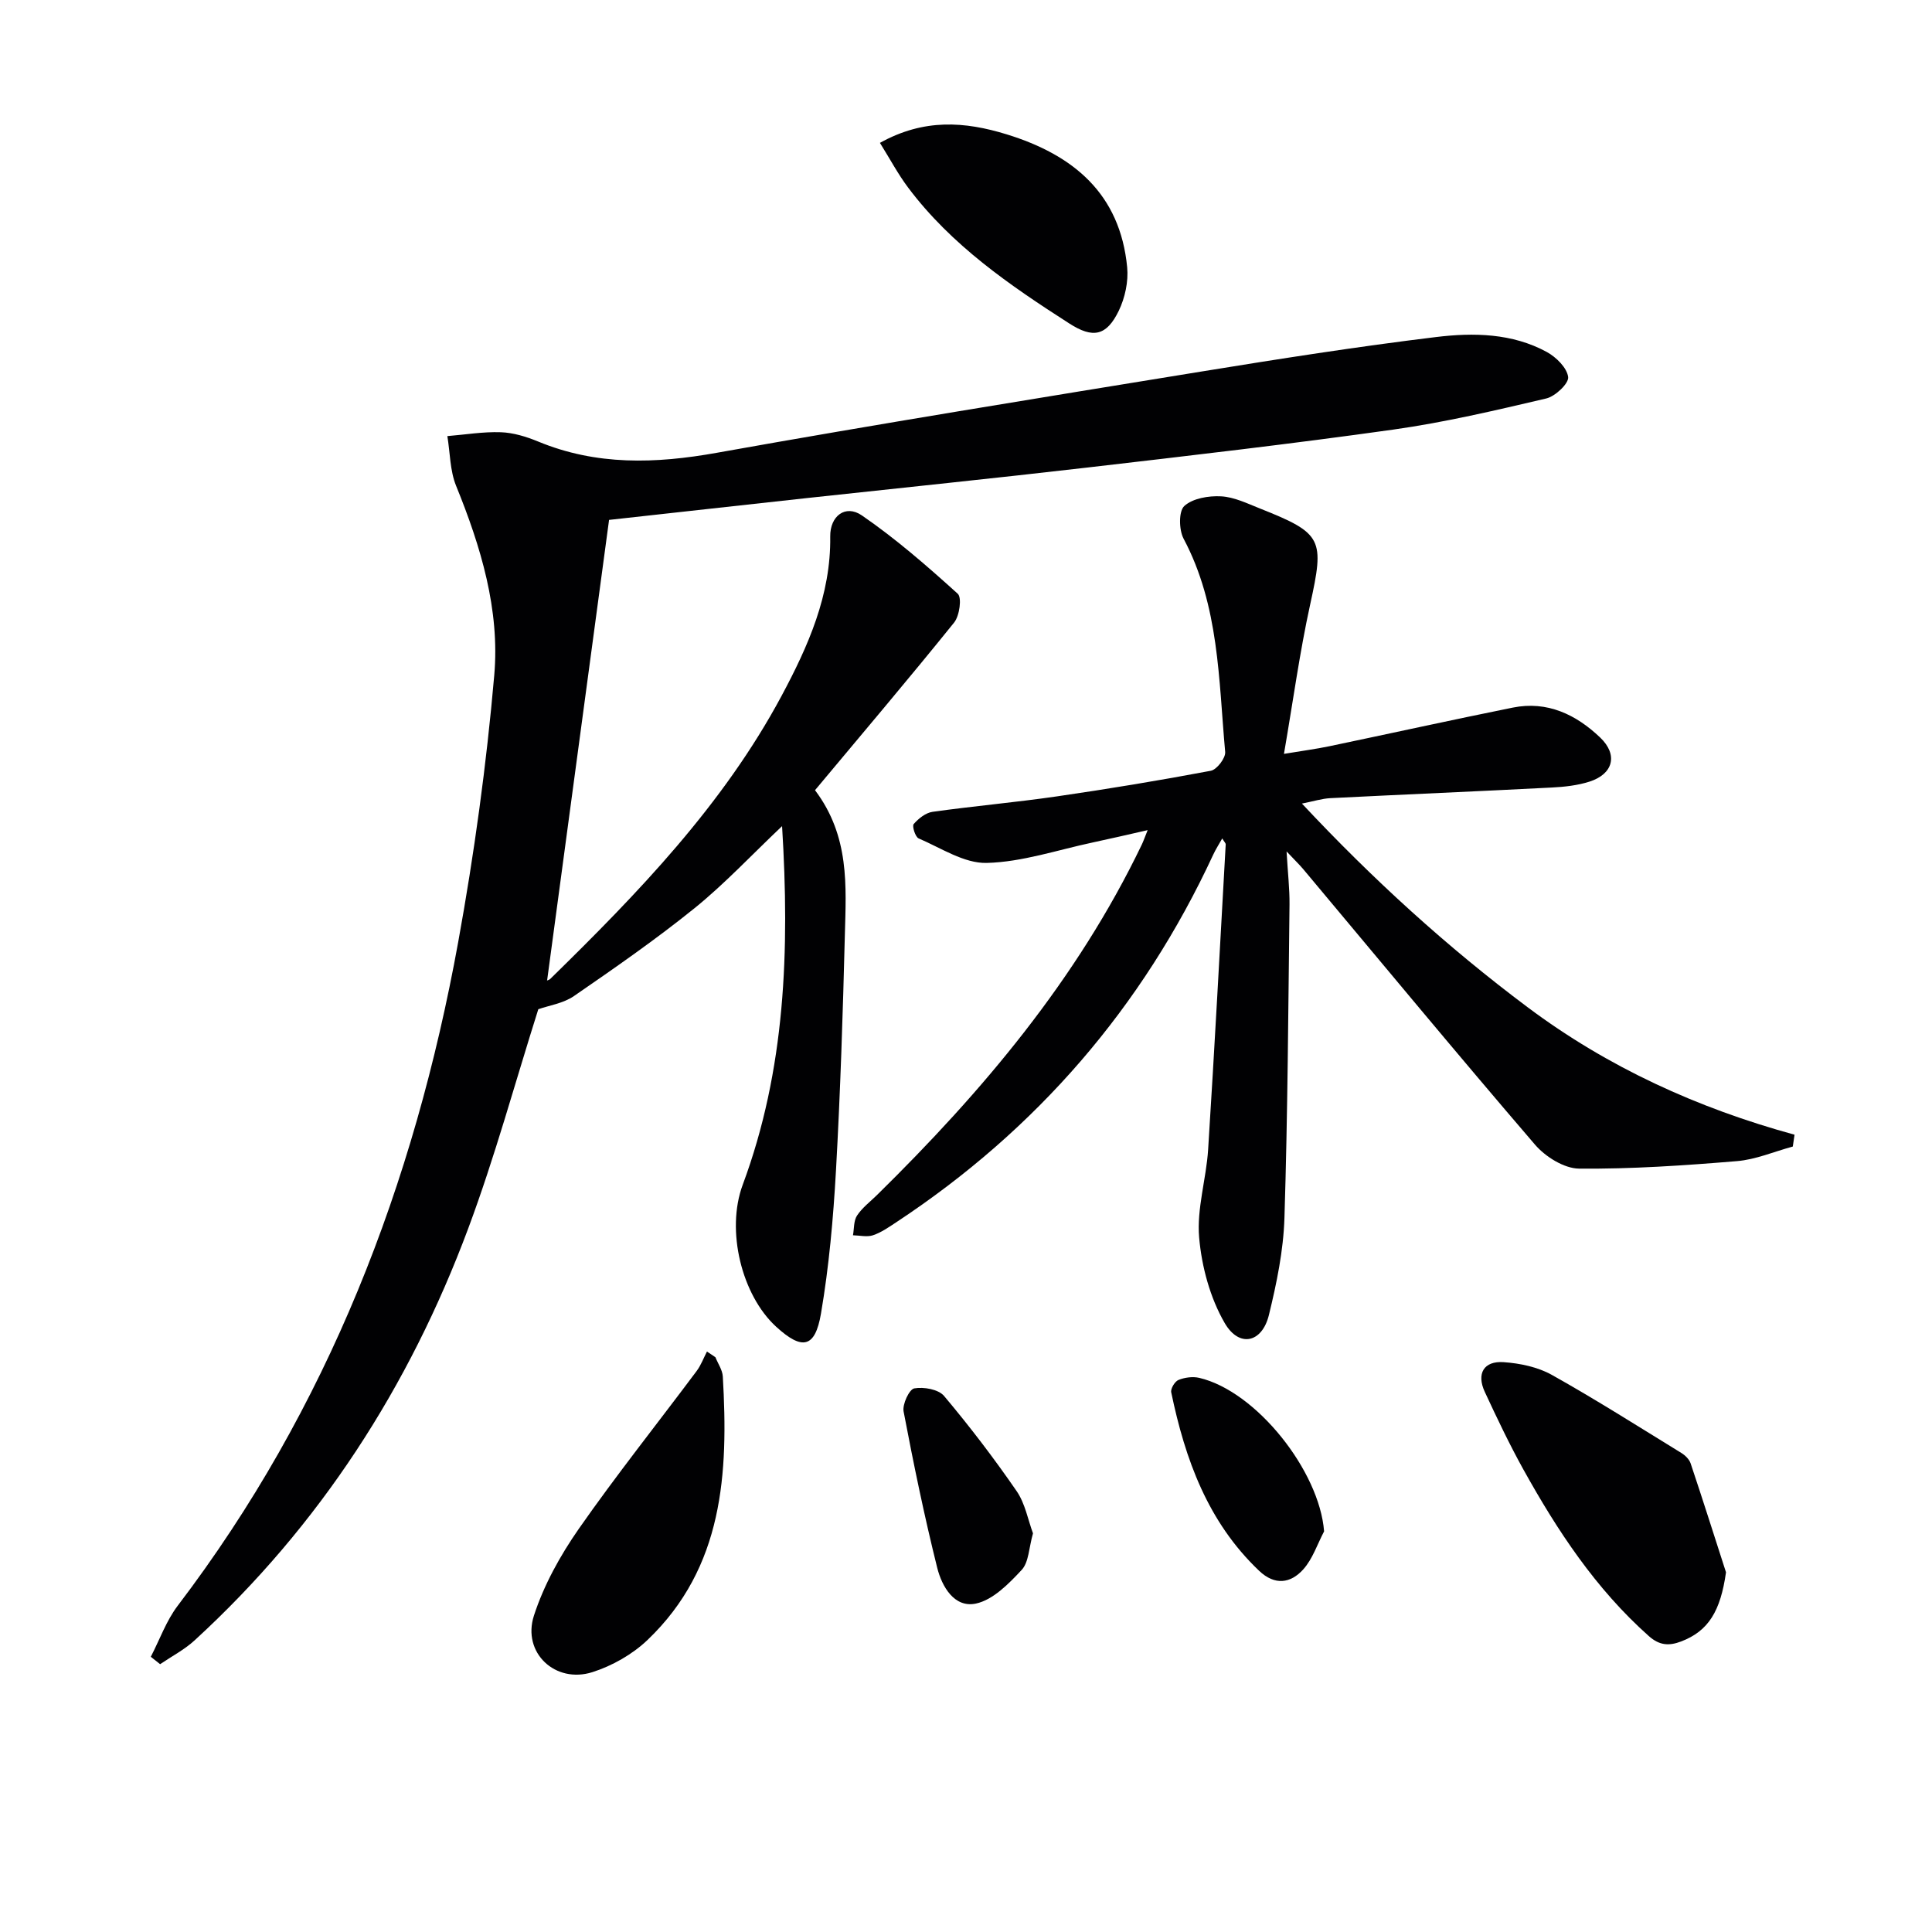 <svg enable-background="new 0 0 400 400" viewBox="0 0 400 400" xmlns="http://www.w3.org/2000/svg"><g fill="#010103"><path d="m31.22 343.02c1.84-3.54 3.2-7.45 5.58-10.58 31.08-40.85 48.96-87.31 58.06-137.37 3.32-18.28 5.86-36.77 7.47-55.27 1.18-13.55-2.77-26.61-7.9-39.22-1.28-3.15-1.24-6.85-1.81-10.29 3.69-.3 7.39-.93 11.07-.8 2.59.09 5.26.91 7.69 1.91 12.12 5.02 24.34 4.62 37.06 2.34 33.31-5.96 66.72-11.35 100.12-16.79 16.22-2.64 32.46-5.19 48.77-7.17 7.73-.94 15.75-.81 22.91 3.09 1.95 1.06 4.19 3.28 4.43 5.19.16 1.33-2.66 4-4.54 4.44-10.48 2.46-21 4.94-31.65 6.44-21.05 2.96-42.17 5.4-63.28 7.85-19.3 2.24-38.63 4.21-57.95 6.31-13.86 1.51-27.71 3.06-41.15 4.54-4.31 32.03-8.57 63.72-12.82 95.31-.28.11.33.03.68-.31 18.13-17.74 35.73-35.95 47.85-58.56 5.5-10.27 10.24-20.89 10.08-32.99-.06-4.26 3.15-6.71 6.55-4.38 7.03 4.83 13.52 10.49 19.85 16.22.89.8.37 4.56-.74 5.95-9.48 11.76-19.26 23.28-28.81 34.72 7.2 9.56 6.44 19.84 6.18 29.91-.41 16.28-.93 32.57-1.84 48.83-.56 9.92-1.44 19.87-3.11 29.65-1.22 7.13-3.91 7.59-9.25 2.72-7.17-6.54-10.46-19.96-6.95-29.41 8.87-23.87 9.73-48.57 8.15-74.26-6.34 6-11.87 11.93-18.11 16.98-8.01 6.47-16.5 12.36-24.99 18.21-2.21 1.52-5.17 1.94-7.37 2.72-4.8 15.15-8.97 30.53-14.51 45.39-12.21 32.76-30.74 61.52-56.64 85.27-2.11 1.94-4.75 3.31-7.15 4.94-.64-.5-1.28-1.01-1.93-1.53z"/><path d="m371.18 237.38c-3.86 1.04-7.66 2.7-11.58 3.02-10.87.9-21.78 1.65-32.67 1.55-3.11-.03-6.99-2.47-9.14-4.98-16.16-18.81-31.97-37.93-47.9-56.94-.8-.96-1.71-1.83-3.52-3.75.26 4.5.64 7.73.61 10.95-.26 21.64-.37 43.29-1.05 64.93-.21 6.74-1.61 13.53-3.22 20.11-1.41 5.75-6.15 6.82-9.15 1.65-3.02-5.21-4.76-11.65-5.29-17.7-.52-5.97 1.47-12.11 1.86-18.21 1.34-21.06 2.46-42.13 3.64-63.19.01-.24-.28-.5-.72-1.23-.72 1.28-1.38 2.3-1.88 3.39-14.66 31.61-36.59 56.94-65.66 76.11-1.52 1-3.07 2.09-4.77 2.66-1.24.41-2.75.03-4.14 0 .25-1.38.13-3 .84-4.08 1.07-1.62 2.71-2.86 4.12-4.24 21.85-21.46 41.42-44.65 54.81-72.51.36-.74.62-1.52 1.24-3.05-4.14.94-7.77 1.79-11.4 2.56-7.3 1.55-14.58 4.04-21.92 4.23-4.67.12-9.47-3.1-14.1-5.08-.69-.3-1.39-2.55-1.02-2.97.99-1.14 2.48-2.33 3.9-2.53 8.55-1.2 17.16-1.95 25.7-3.19 10.67-1.55 21.32-3.31 31.91-5.31 1.25-.23 3.09-2.64 2.98-3.89-1.36-14.99-1.23-30.28-8.61-44.16-.97-1.83-1.04-5.69.15-6.77 1.75-1.59 5.03-2.14 7.6-2 2.72.14 5.42 1.47 8.04 2.51 13.05 5.18 13.39 6.32 10.41 19.91-2.16 9.86-3.52 19.89-5.42 30.9 3.78-.63 6.62-1 9.4-1.58 12.66-2.65 25.3-5.44 37.98-8 7.14-1.44 13.11 1.45 18.08 6.19 3.77 3.59 2.7 7.57-2.21 9.14-2.48.79-5.19 1.09-7.81 1.22-15.28.79-30.56 1.43-45.84 2.2-1.73.09-3.44.64-5.88 1.12 14.73 15.74 30.05 29.68 46.73 42.17 16.61 12.43 35.17 20.88 55.26 26.39-.13.8-.24 1.62-.36 2.45z"/><path d="m357.35 325.53c-1.13 7.98-3.59 12.15-9.3 14.32-2.48.94-4.47.85-6.68-1.12-10.99-9.77-18.92-21.8-25.97-34.49-2.9-5.23-5.47-10.64-7.99-16.06-1.76-3.79-.21-6.45 3.91-6.16 3.39.24 7.04 1 9.96 2.63 9.11 5.1 17.94 10.71 26.84 16.18.79.49 1.63 1.31 1.91 2.16 2.51 7.48 4.89 15.02 7.32 22.54z"/><path d="m148.12 281c.53 1.33 1.45 2.63 1.53 3.99 1.16 20 .16 39.51-15.59 54.55-3.12 2.98-7.3 5.35-11.41 6.66-7.69 2.44-14.58-4.02-12.11-11.69 2.05-6.33 5.44-12.45 9.27-17.95 7.79-11.16 16.29-21.82 24.44-32.73.89-1.2 1.42-2.67 2.12-4.01.58.4 1.17.79 1.75 1.18z"/><path d="m182.18 29.58c9.11-5.07 17.57-4.44 26.26-1.76 13.82 4.26 23.47 12.3 24.93 27.53.28 2.94-.45 6.31-1.74 8.99-2.54 5.24-5.36 5.77-10.23 2.64-12.35-7.92-24.43-16.21-33.38-28.14-2.07-2.75-3.7-5.83-5.84-9.26z"/><path d="m213.87 317.46c-.86 3.02-.86 5.98-2.34 7.57-2.67 2.87-5.94 6.21-9.47 6.97-4.49.96-7.06-3.56-8.02-7.41-2.67-10.7-4.9-21.52-6.96-32.36-.28-1.49 1.17-4.59 2.21-4.78 1.95-.35 5.01.19 6.17 1.57 5.31 6.31 10.33 12.89 15.01 19.68 1.78 2.57 2.36 5.97 3.4 8.76z"/><path d="m274.14 317.05c-1.4 2.66-2.37 5.71-4.32 7.88-2.6 2.89-5.88 3.39-9.15.27-10.61-10.09-15.3-23.07-18.18-36.93-.16-.76.75-2.27 1.51-2.57 1.29-.52 2.94-.74 4.29-.43 11.83 2.78 24.88 19.28 25.85 31.78z"/></g></svg>